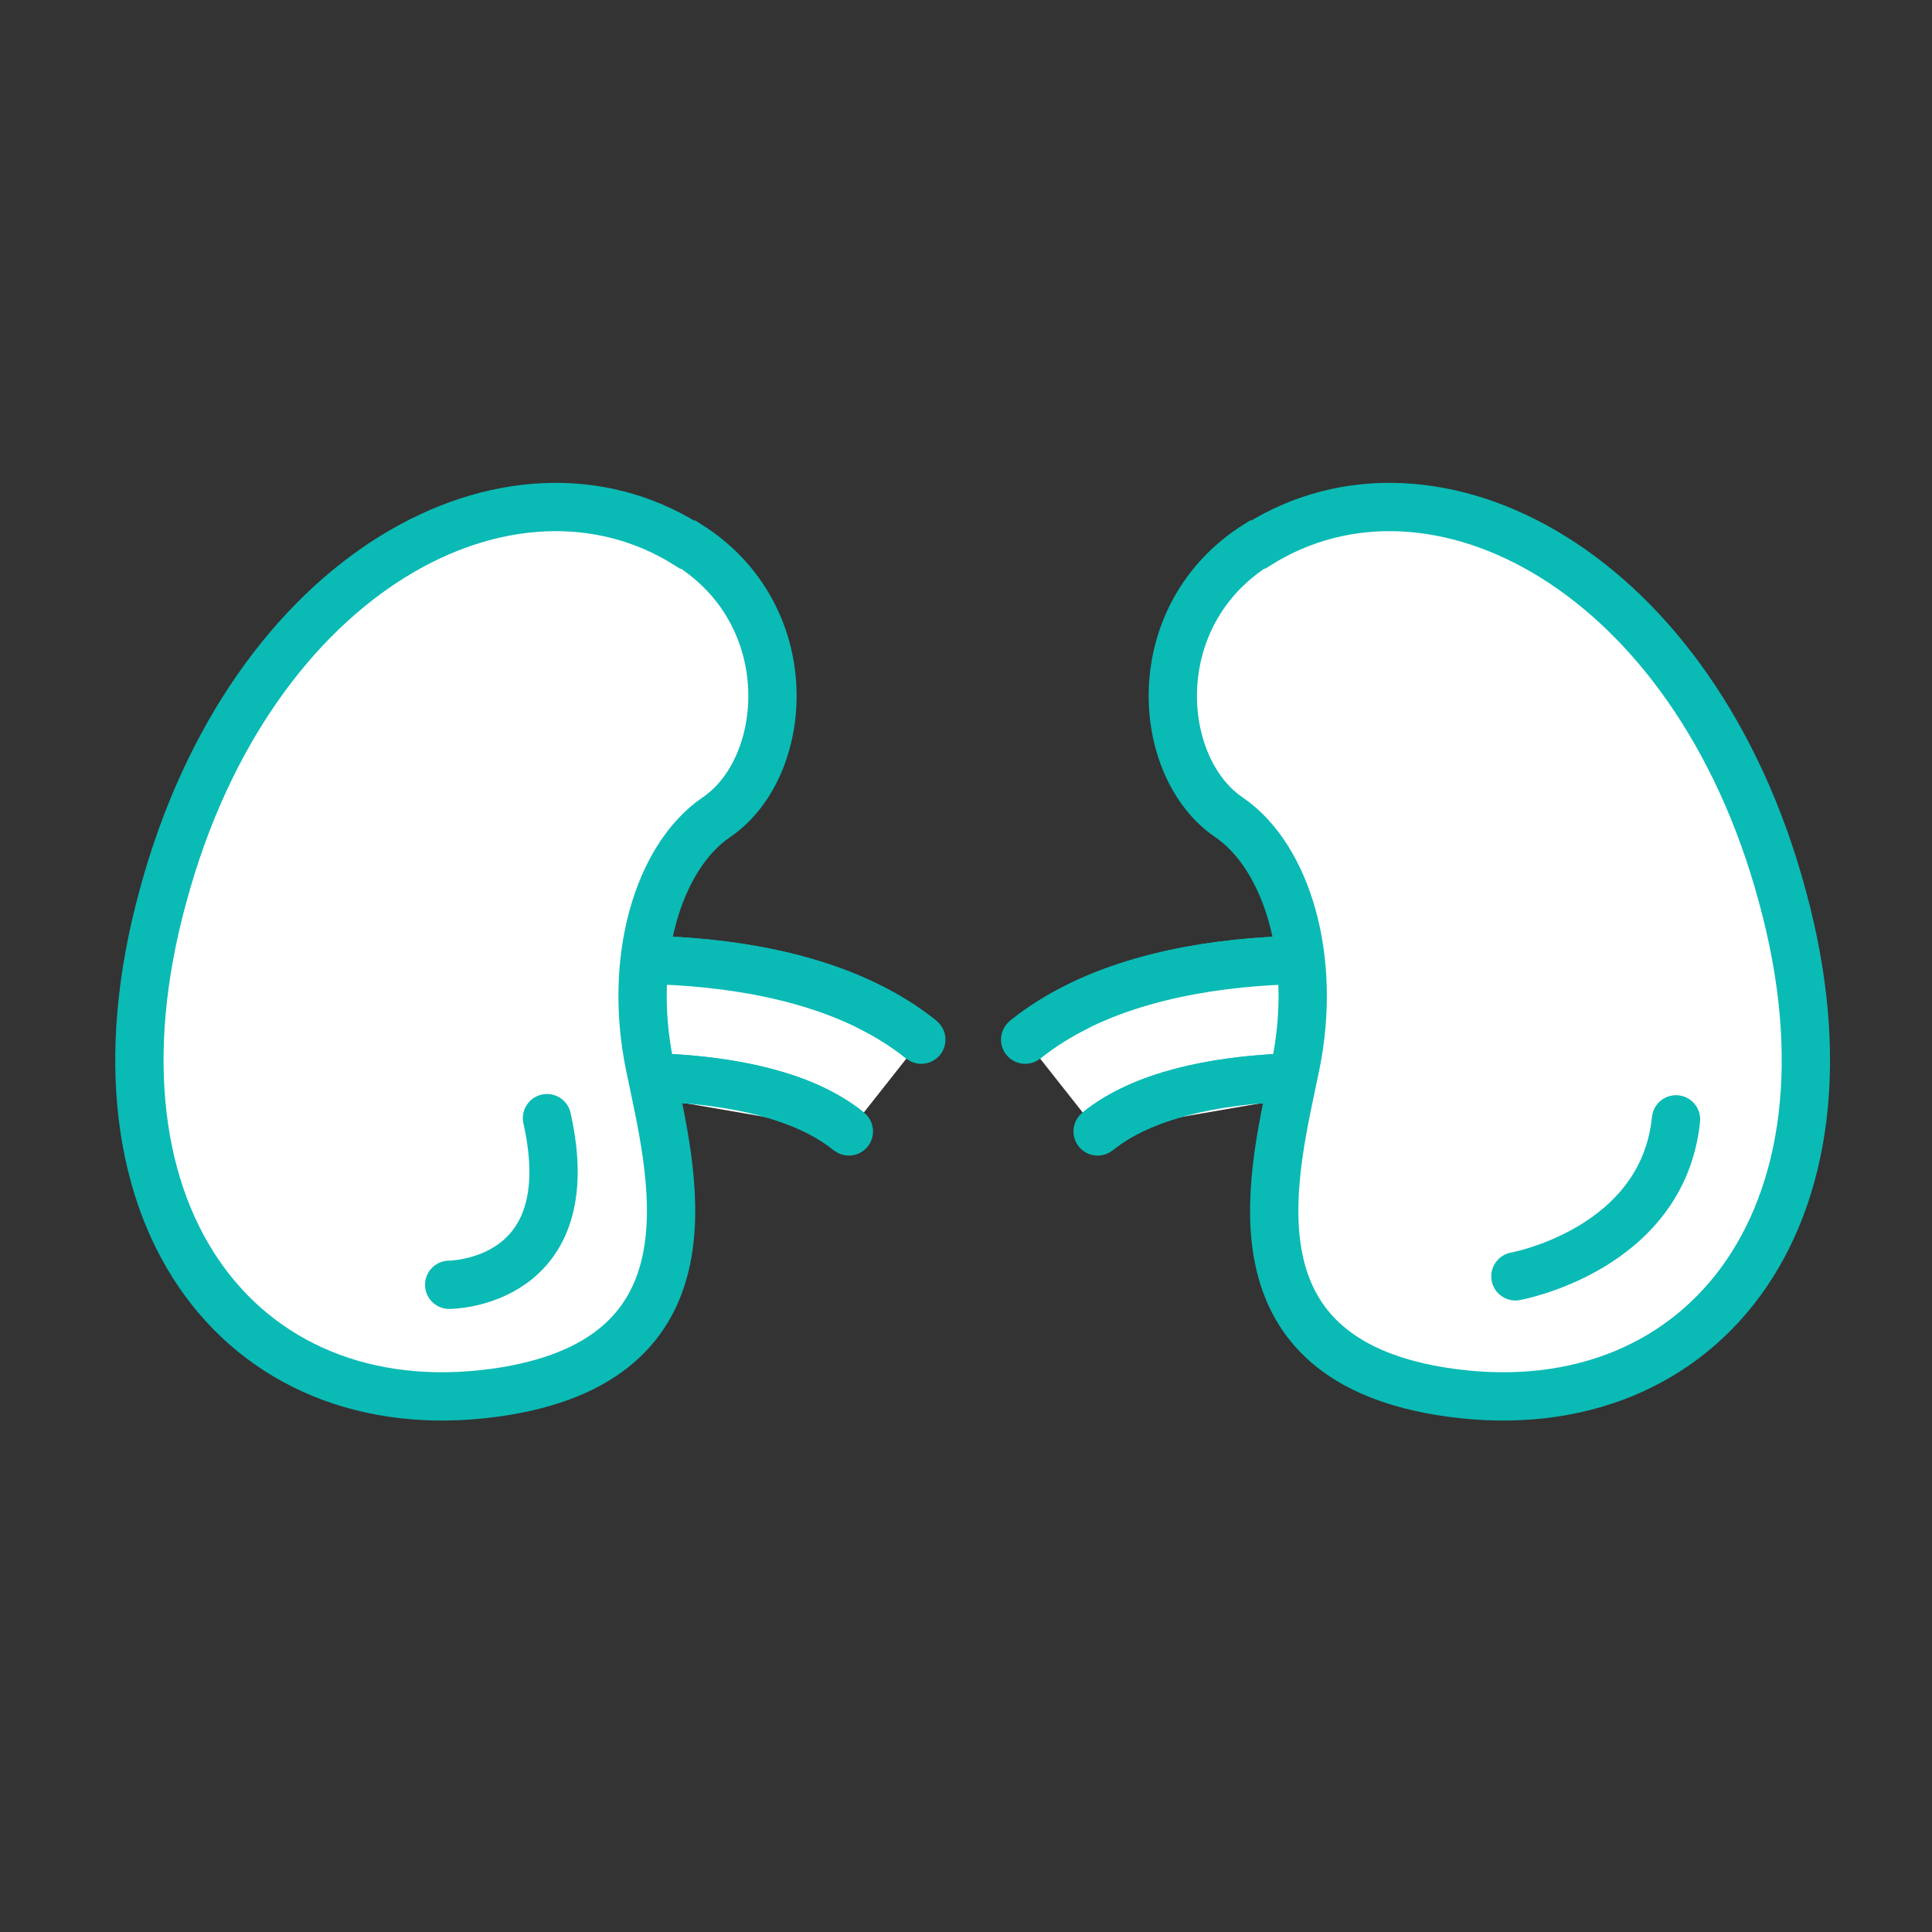 <?xml version="1.0" encoding="UTF-8"?>
<svg id="_レイヤー_1" data-name="レイヤー_1" xmlns="http://www.w3.org/2000/svg" version="1.1" viewBox="0 0 160 160">
  <rect x="0" y="0" width="160" height="160" fill="#333333" stroke="none"/>
  <!-- Generator: Adobe Illustrator 29.6.1, SVG Export Plug-In . SVG Version: 2.1.1 Build 9)  -->
  <defs>
    <style>
      .st0, .st1, .st2 {
        stroke-miterlimit: 10;
      }

      .st0, .st1, .st2, .st3 {
        stroke: #0abab5;
        stroke-width: 4px;
      }

      .st0, .st4 {
        fill: #0abab5;
      }

      .st1, .st5, .st2, .st3 {
        fill: #fff;
      }

      .st1, .st3 {
        stroke-linecap: round;
      }

      .st6 {
        fill: none;
      }

      .st3 {
        stroke-linejoin: round;
      }
    </style>
  </defs>
  <g>
    <circle class="st6" cx="80" cy="80" r="80"/>
    <g>
      <path class="st2" d="M70.3,93.7c-7.6-6.2-24.2-4.2-24.3-4.2l-2-9.5c.6-.1,21-3,32.3,6.1"/>
      <path class="st3" d="M44,80c.6-.1,21-3,32.3,6.1"/>
      <path class="st3" d="M70.3,93.7c-7.6-6.2-24.2-4.2-24.3-4.2"/>
      <path class="st1" d="M56.9,45.1c-14.5-9.1-36.1,2.1-43.4,29.1-7.4,27,7.1,44.5,28.4,41,18-3,13.7-18.2,11.9-27-1.8-8.8.7-17.2,5.5-20.5,6.1-4.1,7.1-16.7-2.3-22.6Z"/>
      <path class="st2" d="M90.9,93.7c7.6-6.2,24.2-4.2,24.3-4.2l2-9.5c-.6-.1-21-3-32.3,6.1"/>
      <path class="st3" d="M117.2,80c-.6-.1-21-3-32.3,6.1"/>
      <path class="st3" d="M90.9,93.7c7.6-6.2,24.2-4.2,24.3-4.2"/>
      <path class="st1" d="M104.2,45.1c14.5-9.1,36.1,2.1,43.4,29.1,7.4,27-7.1,44.5-28.4,41-18-3-13.7-18.2-11.9-27,1.8-8.8-.7-17.2-5.5-20.5-6.1-4.1-7.1-16.7,2.3-22.6Z"/>
      <path class="st1" d="M37.2,106.4s11.2,0,8.1-13.8"/>
      <path class="st1" d="M125.5,105.7s12.2-2.2,13.3-13"/>
    </g>
  </g>
  <g>
    <circle class="st6" cx="494" cy="80" r="80"/>
    <path class="st4" d="M490.3,75.3l-5.7-2.9,2.9-6.7c.5-1.1,0-2.3-1-2.8l-7.9-4c-.5-.3-1.2-.3-1.7-.1l-31.6,11.5c-3.2-4.5-9.2-6.4-14.5-4.5-3.2,1.2-5.7,3.5-7.1,6.5-1.4,3-1.6,6.5-.4,9.6,1.1,2.9,3.2,5.4,6,6.8-1.2,2.9-1.3,6.1-.2,9,1.9,5.1,6.7,8.3,11.8,8.3,1.4,0,2.9-.2,4.3-.8,5.3-1.9,8.7-7.2,8.2-12.7l36.6-13.3c.8-.3,1.4-1.1,1.4-1.9,0-.9-.4-1.7-1.2-2.1Z"/>
    <path class="st5" d="M450.3,89.2c-1,.4-1.6,1.5-1.4,2.5.9,4-1.3,8.2-5.2,9.6-4.3,1.6-9-.7-10.5-4.9-.9-2.5-.5-5.3.9-7.4.4-.6.5-1.3.2-2-.2-.7-.8-1.2-1.5-1.4-2.5-.7-4.6-2.6-5.5-5.1-.8-2.1-.7-4.3.3-6.3.9-2,2.6-3.5,4.6-4.3.9-.3,1.9-.5,2.8-.5,3,0,5.9,1.7,7.3,4.5.5,1,1.7,1.4,2.7,1.1l32.4-11.8,5.2,2.6-2.9,6.7c-.5,1.1,0,2.3,1,2.8l3,1.5-33.6,12.2Z"/>
    <path class="st4" d="M555.7,65.9c-5.3-1.9-11.3,0-14.5,4.5l-36.9-13.4c-.8-.3-1.7,0-2.3.6-.6.6-.8,1.6-.4,2.4l2.7,6.2-6.6,3.3c-1,.5-1.5,1.7-1,2.8l3.3,7.7c.2.6.7,1,1.3,1.2l31.8,11.6c-.4,5.5,2.9,10.8,8.2,12.7,1.4.5,2.9.8,4.3.8,5.1,0,10-3.2,11.8-8.3,1.1-2.9,1-6.2-.2-9,2.7-1.4,4.9-3.9,6-6.8,2.4-6.5-1-13.8-7.5-16.1Z"/>
    <path class="st5" d="M559.1,80.5c-.9,2.5-3,4.4-5.5,5.1-.7.2-1.2.7-1.5,1.4-.2.7-.1,1.4.2,2,1.5,2.2,1.8,5,.9,7.4-1.6,4.3-6.3,6.5-10.5,4.9-3.9-1.4-6.1-5.5-5.2-9.6.2-1.1-.3-2.2-1.4-2.5l-32.6-11.9-2.1-5,6.6-3.3c1-.5,1.5-1.7,1-2.8l-1.5-3.5,33.8,12.3c1,.4,2.2,0,2.7-1.1,1.9-3.7,6.2-5.4,10.1-4,4.3,1.6,6.5,6.3,4.9,10.5Z"/>
  </g>
  <g>
    <circle class="st6" cx="701" cy="80" r="80"/>
    <path class="st2" d="M721,100c-.4-8.7,4.7-18.2,12.3-20.6,8.7-2.9,7,13.9,11.7,18.6,4.3,4.4,22.4,3.1,17.2,8.6-10.8,11.4-5.6,22.1-10.1,25.1-2.2,1.5-13.1-5.7-17.1-7.7-7-3.5-24.7,3.1-25.9-6.8-.7-5.9,12.3-8.2,11.9-17.2Z"/>
    <g>
      <path class="st2" d="M712.3,16.4c5.3-2.6,11,8.1,9,15.3-1.5,5.3-20.4,8.8-1.8,15.4,7.6,2.7,4.4,10.4,1.5,20.8-5,17.3-17.1.1-25.9.1-4.6,0-11.4,11.4-16.2,11-9.1-.9-15.7-12.2-11.1-25.8,1-2.9,9.8-3.4,10.3-5.6,1.3-6.4-8.3-14.9-4.3-20.6,6.4-9.1,15.7-4.8,17.2.9,7.1,27.6,14.8-8.2,21.4-11.5Z"/>
      <circle class="st0" cx="694.9" cy="51.9" r="7.2"/>
    </g>
    <circle class="st0" cx="734.7" cy="108.5" r="5.6"/>
    <g>
      <path class="st2" d="M658.4,127.5c-6.2-6.4-9.6-25.1-5.5-32,4.7-8,14.3,3.6,21,4.1,6.2.4,13.1-7,19.3-2.7,4.2,3,5.6,8,4.2,13.3s-4.3,12.3-5.4,14.4c-3.7,7-9.3,4.2-15,5-5.9.8-12.1,4.5-18.5-2.2Z"/>
      <circle class="st0" cx="670.3" cy="113" r="5.6"/>
    </g>
  </g>
  <g>
    <circle class="st6" cx="287" cy="80" r="80"/>
    <path class="st4" d="M319.1,56c-1-1.1-2-2.2-3-3.2,0,0-.1-.1-.2-.2-8.1-7.6-19.1-12-31.7-12.8-1.3,0-2.6-.1-3.8-.1-14,0-26.6,4.7-35.2,13.5-3.1,3.1-5.6,6.5-7.4,10.2-1.8,3.7-2.8,7.9-2.8,12.4,0,0,0,0,0,0,0,0,0,0,0,.1,0,0,0,.1,0,.2,0,1.4.1,2.8.3,4.2h0c0,0,0,.2,0,.2.5,2.6,1.2,5,2.6,7.1,1.1,1.6,2.6,3,4.6,4,2.9,1.5,6.7,2.4,12.1,3,3.2.3,6.9.6,11.4.7,0,0,0,0,0,0s0,0,0,0c3,0,6.3.1,10,.1,8.3,0,13.6.7,16.9,1.8,1.6.5,2.7,1.1,3.6,1.7,0,0,0,0,.1.1.4.3.8.6,1.1.9.7.7,1.1,1.5,1.6,2.4.6,1.4,1.1,3.2,2.1,5.1,1,1.9,2.6,4,5.3,5.5,2.4,1.4,5,2.1,7.5,2.1,2.3,0,4.5-.6,6.5-1.8,3-1.8,5.4-4.7,7.2-8.5,1.1-2.3,1.8-5,2.4-8,0-.2.1-.5.1-.8.3-1.7.5-3.5.6-5.4h0c0-.3,0-.4,0-.6,0-12.9-4.1-25.1-11.9-34.1Z"/>
    <path class="st5" d="M325.8,90.5c0,1.1-.1,2.1-.3,3h-3.7c-.8,0-1.5-.3-2-.8-.5-.5-.8-1.2-.8-2v-3.9c0-1.4-1.2-2.6-2.6-2.6s-2.6,1.2-2.6,2.6v3.9c0,4.4,3.6,7.9,7.9,7.9h2.8c-.7,2.8-1.8,5.1-2.9,6.8-1.1,1.6-2.3,2.7-3.6,3.5-1.3.7-2.5,1.1-3.9,1.1-1.5,0-3.2-.4-4.9-1.4-1.1-.6-1.8-1.2-2.3-1.9-1-1.1-1.5-2.5-2.1-4.3-.5-1.3-1.1-2.8-2.1-4.4-.5-.8-1.2-1.6-2-2.3v-9.8c0-1.4-1.2-2.6-2.6-2.6s-2.6,1.2-2.6,2.6v6.8c-1.3-.5-2.8-.9-4.6-1.3-3.8-.7-8.6-1.2-14.9-1.2s-5.1,0-7.4,0v-7.8c0-1.4-1.2-2.6-2.6-2.6s-2.6,1.2-2.6,2.6v7.6c-2.4,0-4.6-.2-6.5-.4-3.6-.3-6.4-.8-8.6-1.3-1.6-.4-2.8-.9-3.7-1.4-1.4-.8-2.1-1.6-2.8-2.7-.6-1.1-1.1-2.6-1.4-4.5,0-.4,0-.7-.1-1.1h8.4c5.2,0,9.4-4.2,9.4-9.4v-4.1c0-1.4-1.2-2.6-2.6-2.6s-2.6,1.2-2.6,2.6v4.1c0,1.2-.5,2.2-1.2,3-.8.8-1.8,1.2-3,1.2h-8.4c.3-2.8,1-5.3,2.1-7.8,1.5-3.1,3.6-6,6.4-8.8,3.5-3.6,7.9-6.4,12.8-8.5v5.1c0,2.2.8,4.5,2.3,6.4.8,1,1.7,1.8,2.9,2.4,1.2.6,2.5,1,4,1h8.3c1.4,0,2.6-1.2,2.6-2.6s-1.2-2.6-2.6-2.6h-8.3c-.6,0-1.1-.1-1.5-.4-.7-.4-1.3-1-1.8-1.9-.4-.8-.7-1.8-.7-2.4v-6.9c4.2-1.2,8.8-1.8,13.6-1.8,1.2,0,2.3,0,3.5.1,11.2.7,20.6,4.4,27.7,10.7v19.3c0,1.4,1.2,2.6,2.6,2.6s2.6-1.2,2.6-2.6v-13.7c5.8,7.7,9.1,17.9,9.1,28.7,0,.1,0,.3,0,.4Z"/>
    <path class="st4" d="M295.5,58.3c-1.4,0-2.6,1.2-2.6,2.6v8.3c0,1.8-1.5,3.3-3.3,3.3h-9.2c-1.4,0-2.6,1.2-2.6,2.6s1.2,2.6,2.6,2.6h9.2c4.7,0,8.4-3.8,8.4-8.4v-8.3c0-1.4-1.2-2.6-2.6-2.6Z"/>
  </g>
  <g>
    <circle class="st6" cx="908" cy="80" r="80"/>
    <g>
      <g>
        <path class="st4" d="M907.2,109.5c-10.5,0-18.4-9.2-18.4-17.4s.7-3.1,1.9-4.3c4.3-4.1,14.9-3.8,16.5-3.7,1.6,0,12.3-.4,16.5,3.7,1.2,1.2,1.9,2.7,1.9,4.3,0,8.2-7.9,17.4-18.4,17.4Z"/>
        <path class="st5" d="M905.5,87.9c-4.2,0-10.1.7-12.2,2.7-.5.5-.7.9-.7,1.5,0,5.5,5.7,13.5,14.6,13.5s14.6-8,14.6-13.5-.2-1.1-.7-1.5c-2.4-2.3-9.8-2.8-13.8-2.6h0s0,0,0,0c-.5,0-1,0-1.6,0Z"/>
        <g>
          <path class="st4" d="M893.2,122.7c-8.6,0-15.6-7-15.6-15.6s.9-1.9,1.9-1.9,1.9.9,1.9,1.9c0,6.5,5.3,11.7,11.7,11.7s11.7-5.3,11.7-11.7.9-1.9,1.9-1.9,1.9.9,1.9,1.9c0,8.6-7,15.6-15.5,15.6Z"/>
          <path class="st4" d="M921.2,122.7c-8.6,0-15.6-7-15.6-15.6s.9-1.9,1.9-1.9,1.9.9,1.9,1.9c0,6.5,5.3,11.7,11.7,11.7s11.7-5.3,11.7-11.7.9-1.9,1.9-1.9,1.9.9,1.9,1.9c0,8.6-7,15.6-15.6,15.6Z"/>
        </g>
      </g>
      <g>
        <g>
          <circle class="st4" cx="941.3" cy="69" r="9"/>
          <path class="st4" d="M948.1,69.9c-1.1,0-1.9-.9-1.9-1.9s.8-1.9,1.9-1.9c.1,0,2.9-.1,4.3-2.9.5-.9,1.6-1.3,2.6-.9.9.5,1.3,1.6.9,2.6-2.5,5-7.5,5.1-7.7,5.1Z"/>
        </g>
        <g>
          <circle class="st4" cx="873.1" cy="69" r="9"/>
          <path class="st4" d="M866.3,69.9c-.2,0-5.2,0-7.7-5.1-.5-.9,0-2.1.9-2.6.9-.5,2.1,0,2.6.9,1.4,2.8,4.2,2.9,4.3,2.9,1,0,1.9.9,1.9,1.9s-.8,1.9-1.9,1.9Z"/>
        </g>
      </g>
    </g>
  </g>
  <g>
    <path class="st5" d="M1145.9,115.1l-.3-1.8c-1.4-8.7-3.9-14.1-7.9-17.7-4.9-4.3-12.2-5.7-22.3-4.3-2,.3-4,.7-6.1,1.2-3.1-3.1-7.3-5-12-5-9.3,0-16.8,7.6-16.8,16.8s0,1.9.3,2.9c-7.7,6.3-12,12.9-12,18.4s2.3,5.5,5.2,5.5h59.5c3.6,0,7-1.6,9.4-4.5,2.1-2.5,3.3-5.7,3.3-9,4.1.9,7.1,4.5,7.1,9.1s-4.2,9.3-9.3,9.3h-23.3v2.5h23.3c6.5,0,11.8-5.3,11.8-11.8s-4.2-10.9-9.8-11.7Z"/>
    <path class="st5" d="M1164.4,53.3c-.2-.3-.6-.5-1-.5,0,0-7.8-.4-15.9-1.6,4.4-3.2,7.2-6.2,7.5-6.5.3-.3.4-.8.3-1.2-.1-.4-.4-.8-.8-.9l-42.8-14.7c-1.9-2.3-3.8-4.8-5.5-7.3-3.4-4.8-9.8-6.1-14.9-3.1l-6.8,4-10.5,5.7c-.5.2-.7.7-.7,1.3,0,.5.4,1,.9,1.1l9.9,3.4c2.2,23.5,15.5,33,23.9,36.7,1.8.8,3.7,1.4,5.5,2l-1.5,6.5-8.1.6.2,2.6,9.1-.7c.6,0,1-.5,1.2-1l1.7-7.4c1.4.3,2.7.5,4.1.6l-1.7,8.6-8.1.6.2,2.6,9.1-.7c.6,0,1.1-.5,1.2-1l2-9.9c6,.2,11.2-1.1,14.3-3.4l9.7,9c.2.2.6.4.9.4s.2,0,.2,0c.5,0,4.5-1.1,5.4-9.3.5-.1,1.1-.3,1.6-.5,2.4-1.1,3.8-3.6,4.4-7.3.2,0,.3-.2.5-.3,4.1-2.4,4.9-7.1,4.9-7.3,0-.4,0-.7-.3-1Z"/>
    <circle class="st6" cx="1115" cy="80" r="80"/>
    <g>
      <path class="st4" d="M1164.4,53.3c-.2-.3-.6-.5-1-.5,0,0-7.8-.4-15.9-1.6,4.4-3.2,7.2-6.2,7.5-6.5.3-.3.4-.8.3-1.2-.1-.4-.4-.8-.8-.9l-42.8-14.7c-1.9-2.3-3.8-4.8-5.5-7.3-3.4-4.8-9.8-6.1-14.9-3.1l-6.8,4-10.5,5.7c-.5.2-.7.7-.7,1.3,0,.5.4,1,.9,1.1l9.9,3.4c2.2,23.5,15.5,33,23.9,36.7,1.8.8,3.7,1.4,5.5,2l-1.5,6.5-8.1.6.2,2.6,9.1-.7c.6,0,1-.5,1.2-1l1.7-7.4c1.4.3,2.7.5,4.1.6l-1.7,8.6-8.1.6.2,2.6,9.1-.7c.6,0,1.1-.5,1.2-1l2-9.9c6,.2,11.2-1.1,14.3-3.4l9.7,9c.2.2.6.4.9.4s.2,0,.2,0c.5,0,4.5-1.1,5.4-9.3.5-.1,1.1-.3,1.6-.5,2.4-1.1,3.8-3.6,4.4-7.3.2,0,.3-.2.5-.3,4.1-2.4,4.9-7.1,4.9-7.3,0-.4,0-.7-.3-1ZM1078,28.2l5.9-3.2c0,1.8,0,3.6.1,5.3l-6-2.1ZM1158.4,59.4c-2.4,1.4-5.7,1.4-9.8,0l-.9,2.5c2.4.9,4.6,1.3,6.5,1.3s1.4,0,2.1-.2c-.5,2-1.4,3.3-2.7,3.9-2.6,1.2-6.4-.6-7.7-1.4l-1.4,2.2c.2.1,2.9,1.8,6,2.1-.5,4.2-2,5.8-2.8,6.4l-9.9-9.2c-.5-.5-1.3-.5-1.8,0-3.5,3.5-15.2,5.6-27.1.4-8.9-3.9-23.5-14.8-22.6-43.9l6.2-3.7c3.9-2.3,8.8-1.3,11.4,2.4,1.9,2.6,3.9,5.2,5.9,7.7.2.2.4.3.6.4l41.1,14.1c-4.2,3.9-16.9,14.5-29.9,12.9-8-.9-14.9-6.4-20.5-16.1l-2.3,1.3c6,10.5,13.5,16.3,22.4,17.4,8.5,1,16.7-2.6,22.9-6.5,6.9,1.1,14.1,1.7,17.3,1.9-.5,1.2-1.4,3-3.3,4Z"/>
      <path class="st4" d="M1093.5,23.8c-1.3-.3-2.6.5-2.9,1.8-.3,1.3.5,2.6,1.8,2.9,1.3.3,2.6-.5,2.9-1.8.3-1.3-.5-2.6-1.8-2.9Z"/>
    </g>
    <g>
      <path class="st4" d="M1145.9,115.1l-.3-1.8c-1.4-8.7-3.9-14.1-7.9-17.7-4.9-4.3-12.2-5.7-22.3-4.3-2,.3-4,.7-6.1,1.2-3.1-3.1-7.3-5-12-5-9.3,0-16.8,7.6-16.8,16.8s0,1.9.3,2.9c-7.7,6.3-12,12.9-12,18.4s2.3,5.5,5.2,5.5h59.5c3.6,0,7-1.6,9.4-4.5,2.1-2.5,3.3-5.7,3.3-9,4.1.9,7.1,4.5,7.1,9.1s-4.2,9.3-9.3,9.3h-23.3v2.5h23.3c6.5,0,11.8-5.3,11.8-11.8s-4.2-10.9-9.8-11.7ZM1140.9,125c-2,2.3-4.6,3.6-7.5,3.6h-59.5c-1.5,0-2.7-1.3-2.7-3,0-4.5,3.7-10.2,10.2-15.7.3.8.6,1.6,1,2.3l2.2-1.2c-1.1-2.1-1.7-4.4-1.7-6.7,0-7.9,6.4-14.3,14.3-14.3s14.3,6.4,14.3,14.3-.6,4.6-1.7,6.7l2.2,1.2c1.3-2.4,1.9-5.1,1.9-7.9s-1.1-7-3.1-9.7c1.6-.4,3.1-.7,4.7-.9,2.5-.3,4.7-.5,6.8-.5,14.2,0,18.6,7.9,20.7,20.5l.3,1.9c.6,3.4-.4,6.8-2.5,9.4Z"/>
      <circle class="st4" cx="1083.9" cy="121.5" r="3.3" transform="translate(1.1 252.3) rotate(-13.3)"/>
      <path class="st4" d="M1097.2,96.5c-5.1,0-9.2,4.1-9.2,9.2s0,.5,0,.8h2.5c0-.2,0-.5,0-.8,0-3.7,3-6.7,6.7-6.7s6.7,3,6.7,6.7,0,.5,0,.8h2.5c0-.3,0-.5,0-.8,0-5.1-4.1-9.2-9.2-9.2Z"/>
    </g>
  </g>
</svg>